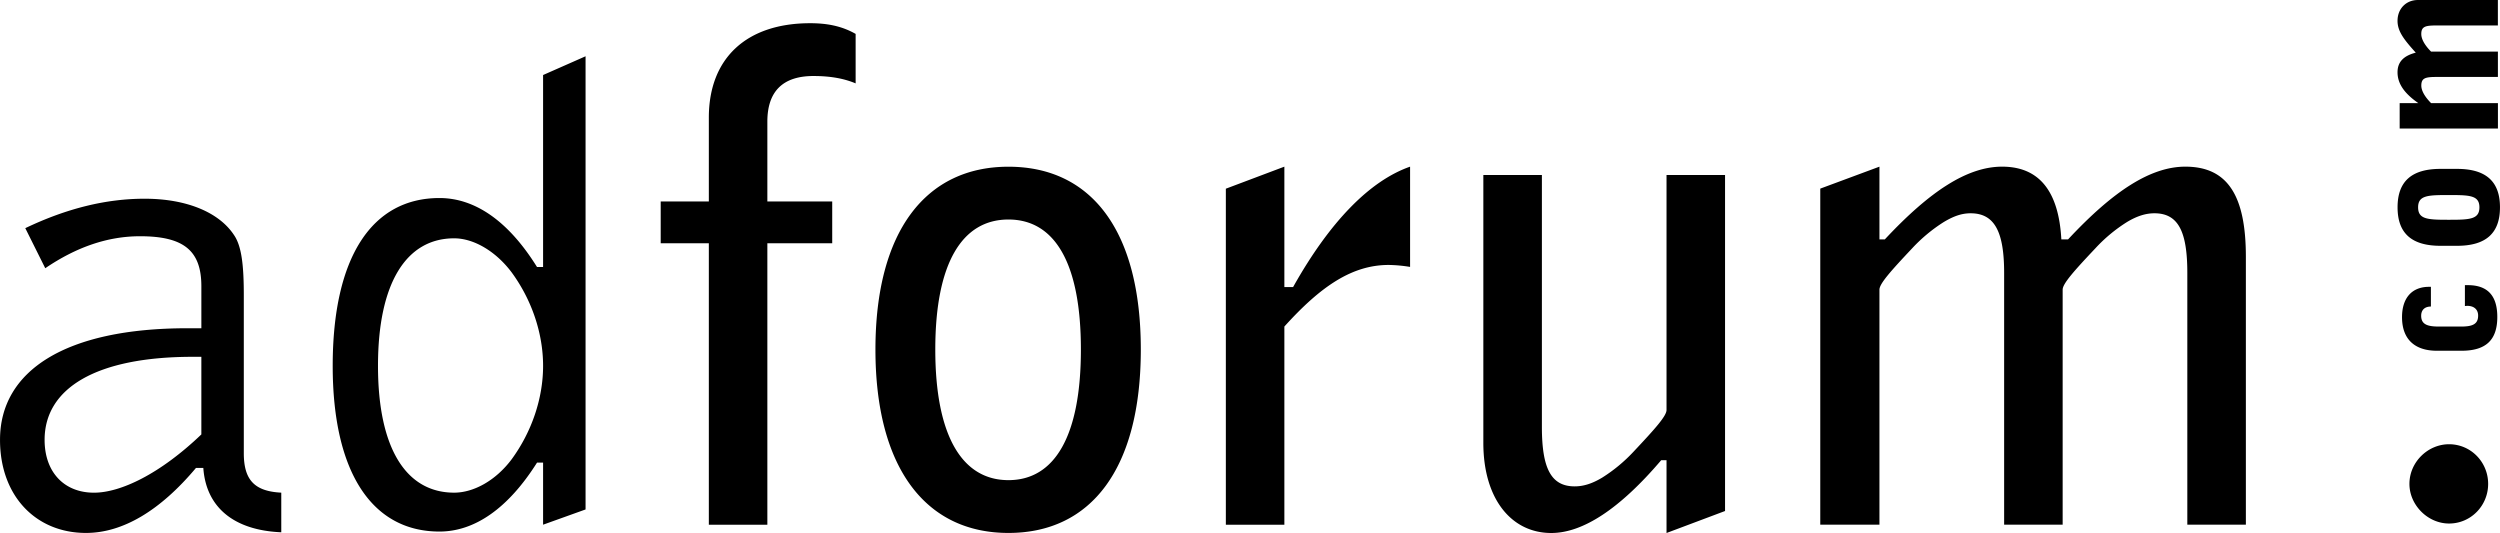 <svg xmlns="http://www.w3.org/2000/svg" width="2500" height="533" viewBox="0 0 87.874 18.735"><path d="M7.077 15.27c-1.454 1.391-2.838 2.048-3.774 2.048-1.056 0-1.736-.729-1.736-1.857 0-1.812 1.805-2.919 5.205-2.919h.305v2.728zm-.189 1.178h.258c.094 1.364 1.05 2.191 2.74 2.262v-1.393c-.94-.047-1.317-.445-1.317-1.388v-5.54c0-1.032-.069-1.735-.349-2.134-.514-.776-1.636-1.27-3.137-1.27-1.336 0-2.719.33-4.195 1.035l.702 1.408c1.102-.749 2.204-1.124 3.33-1.124 1.523 0 2.157.492 2.157 1.757v1.477h-.493C2.293 11.538 0 13.035 0 15.46c0 1.976 1.262 3.273 3.021 3.273 1.289 0 2.602-.778 3.867-2.285zM13.286 12.86c0-2.935 1.009-4.483 2.677-4.483.681 0 1.457.446 2.021 1.197.704.962 1.105 2.135 1.105 3.286 0 1.148-.401 2.322-1.105 3.284-.564.753-1.34 1.173-2.021 1.173-1.668 0-2.677-1.524-2.677-4.457zm7.296 5.047V1.978l-1.493.659v6.749h-.213c-1.009-1.622-2.184-2.425-3.429-2.425-2.372 0-3.753 2.073-3.753 5.899 0 3.777 1.404 5.824 3.753 5.824 1.245 0 2.42-.824 3.429-2.423h.213v2.182l1.493-.536zM24.915 8.55h-1.692V7.082h1.692V4.134c0-2.097 1.332-3.318 3.562-3.318.587 0 1.105.095 1.598.376v1.739c-.447-.188-.941-.259-1.482-.259-1.08 0-1.621.543-1.621 1.604v2.806h2.28V8.55h-2.28v9.894h-2.057V8.55zM35.446 7.716c1.628 0 2.547 1.531 2.547 4.57 0 3.037-.919 4.591-2.547 4.591-1.626 0-2.571-1.554-2.571-4.591 0-3.039.944-4.57 2.571-4.57zm-4.675 4.57c0 4.144 1.753 6.447 4.675 6.447 2.921 0 4.653-2.279 4.653-6.447 0-4.169-1.732-6.426-4.653-6.426-2.899 0-4.675 2.257-4.675 6.426zM43.088 6.633l2.057-.775v4.232h.307c1.292-2.305 2.702-3.739 4.112-4.232v3.524a5.089 5.089 0 0 0-.751-.069c-1.271 0-2.374.73-3.668 2.165v6.966h-2.057V6.633zM60.635 17.962l-2.057.773v-2.558h-.188c-1.461 1.715-2.757 2.558-3.864 2.558-1.382 0-2.387-1.172-2.387-3.17V6.152h2.058V15c0 1.436.306 2.096 1.153 2.096.307 0 .613-.095.966-.307a5.525 5.525 0 0 0 1.107-.917c.754-.802 1.155-1.25 1.155-1.461V6.152h2.057v11.81zM63.982 6.63l2.08-.772v2.558h.188c1.58-1.692 2.898-2.558 4.124-2.558 1.288 0 1.989.842 2.082 2.558h.235c1.578-1.692 2.897-2.558 4.123-2.558 1.495 0 2.128 1.03 2.128 3.169v9.416h-2.058v-8.85c0-1.435-.307-2.096-1.156-2.096-.305 0-.611.095-.964.307a5.438 5.438 0 0 0-1.107.919c-.755.8-1.155 1.248-1.155 1.458v8.262h-2.057v-8.85c0-1.435-.329-2.096-1.178-2.096-.307 0-.59.095-.943.307a5.576 5.576 0 0 0-1.107.919c-.753.8-1.155 1.248-1.155 1.458v8.262h-2.08V6.63zM85.104 11.099c0 .29.199.379.607.379h.811c.402 0 .584-.095.584-.384 0-.211-.14-.344-.388-.344-.022 0-.048.007-.077.007v-.734h.103c.692 0 1.036.367 1.036 1.118 0 .808-.397 1.188-1.258 1.188h-.864c-.794 0-1.227-.417-1.227-1.18 0-.682.354-1.067.949-1.067h.066v.693c-.217 0-.342.121-.342.324zM86.074 7.725c-.736 0-1.078-.013-1.078-.438 0-.424.35-.431 1.078-.431s1.077.007 1.077.431c0 .425-.342.438-1.077.438zm.29-1.789h-.58c-1.016 0-1.51.44-1.51 1.35 0 .914.494 1.354 1.51 1.354h.58c1.015 0 1.51-.44 1.51-1.354 0-.91-.495-1.35-1.51-1.35zM84.348 4.518v-.894h.655c-.489-.341-.73-.681-.73-1.085 0-.36.213-.579.641-.688-.399-.444-.641-.74-.641-1.118 0-.43.305-.733.717-.733h2.81v.895h-2.154c-.389 0-.538.033-.538.301 0 .171.11.381.343.617h2.35v.892h-2.154c-.389 0-.538.034-.538.303 0 .171.11.38.343.616h2.35v.894h-3.454zM86.084 15.615c.766 0 1.374.627 1.374 1.394 0 .766-.608 1.393-1.374 1.393-.745 0-1.393-.647-1.393-1.393 0-.767.648-1.394 1.393-1.394z"/></svg>